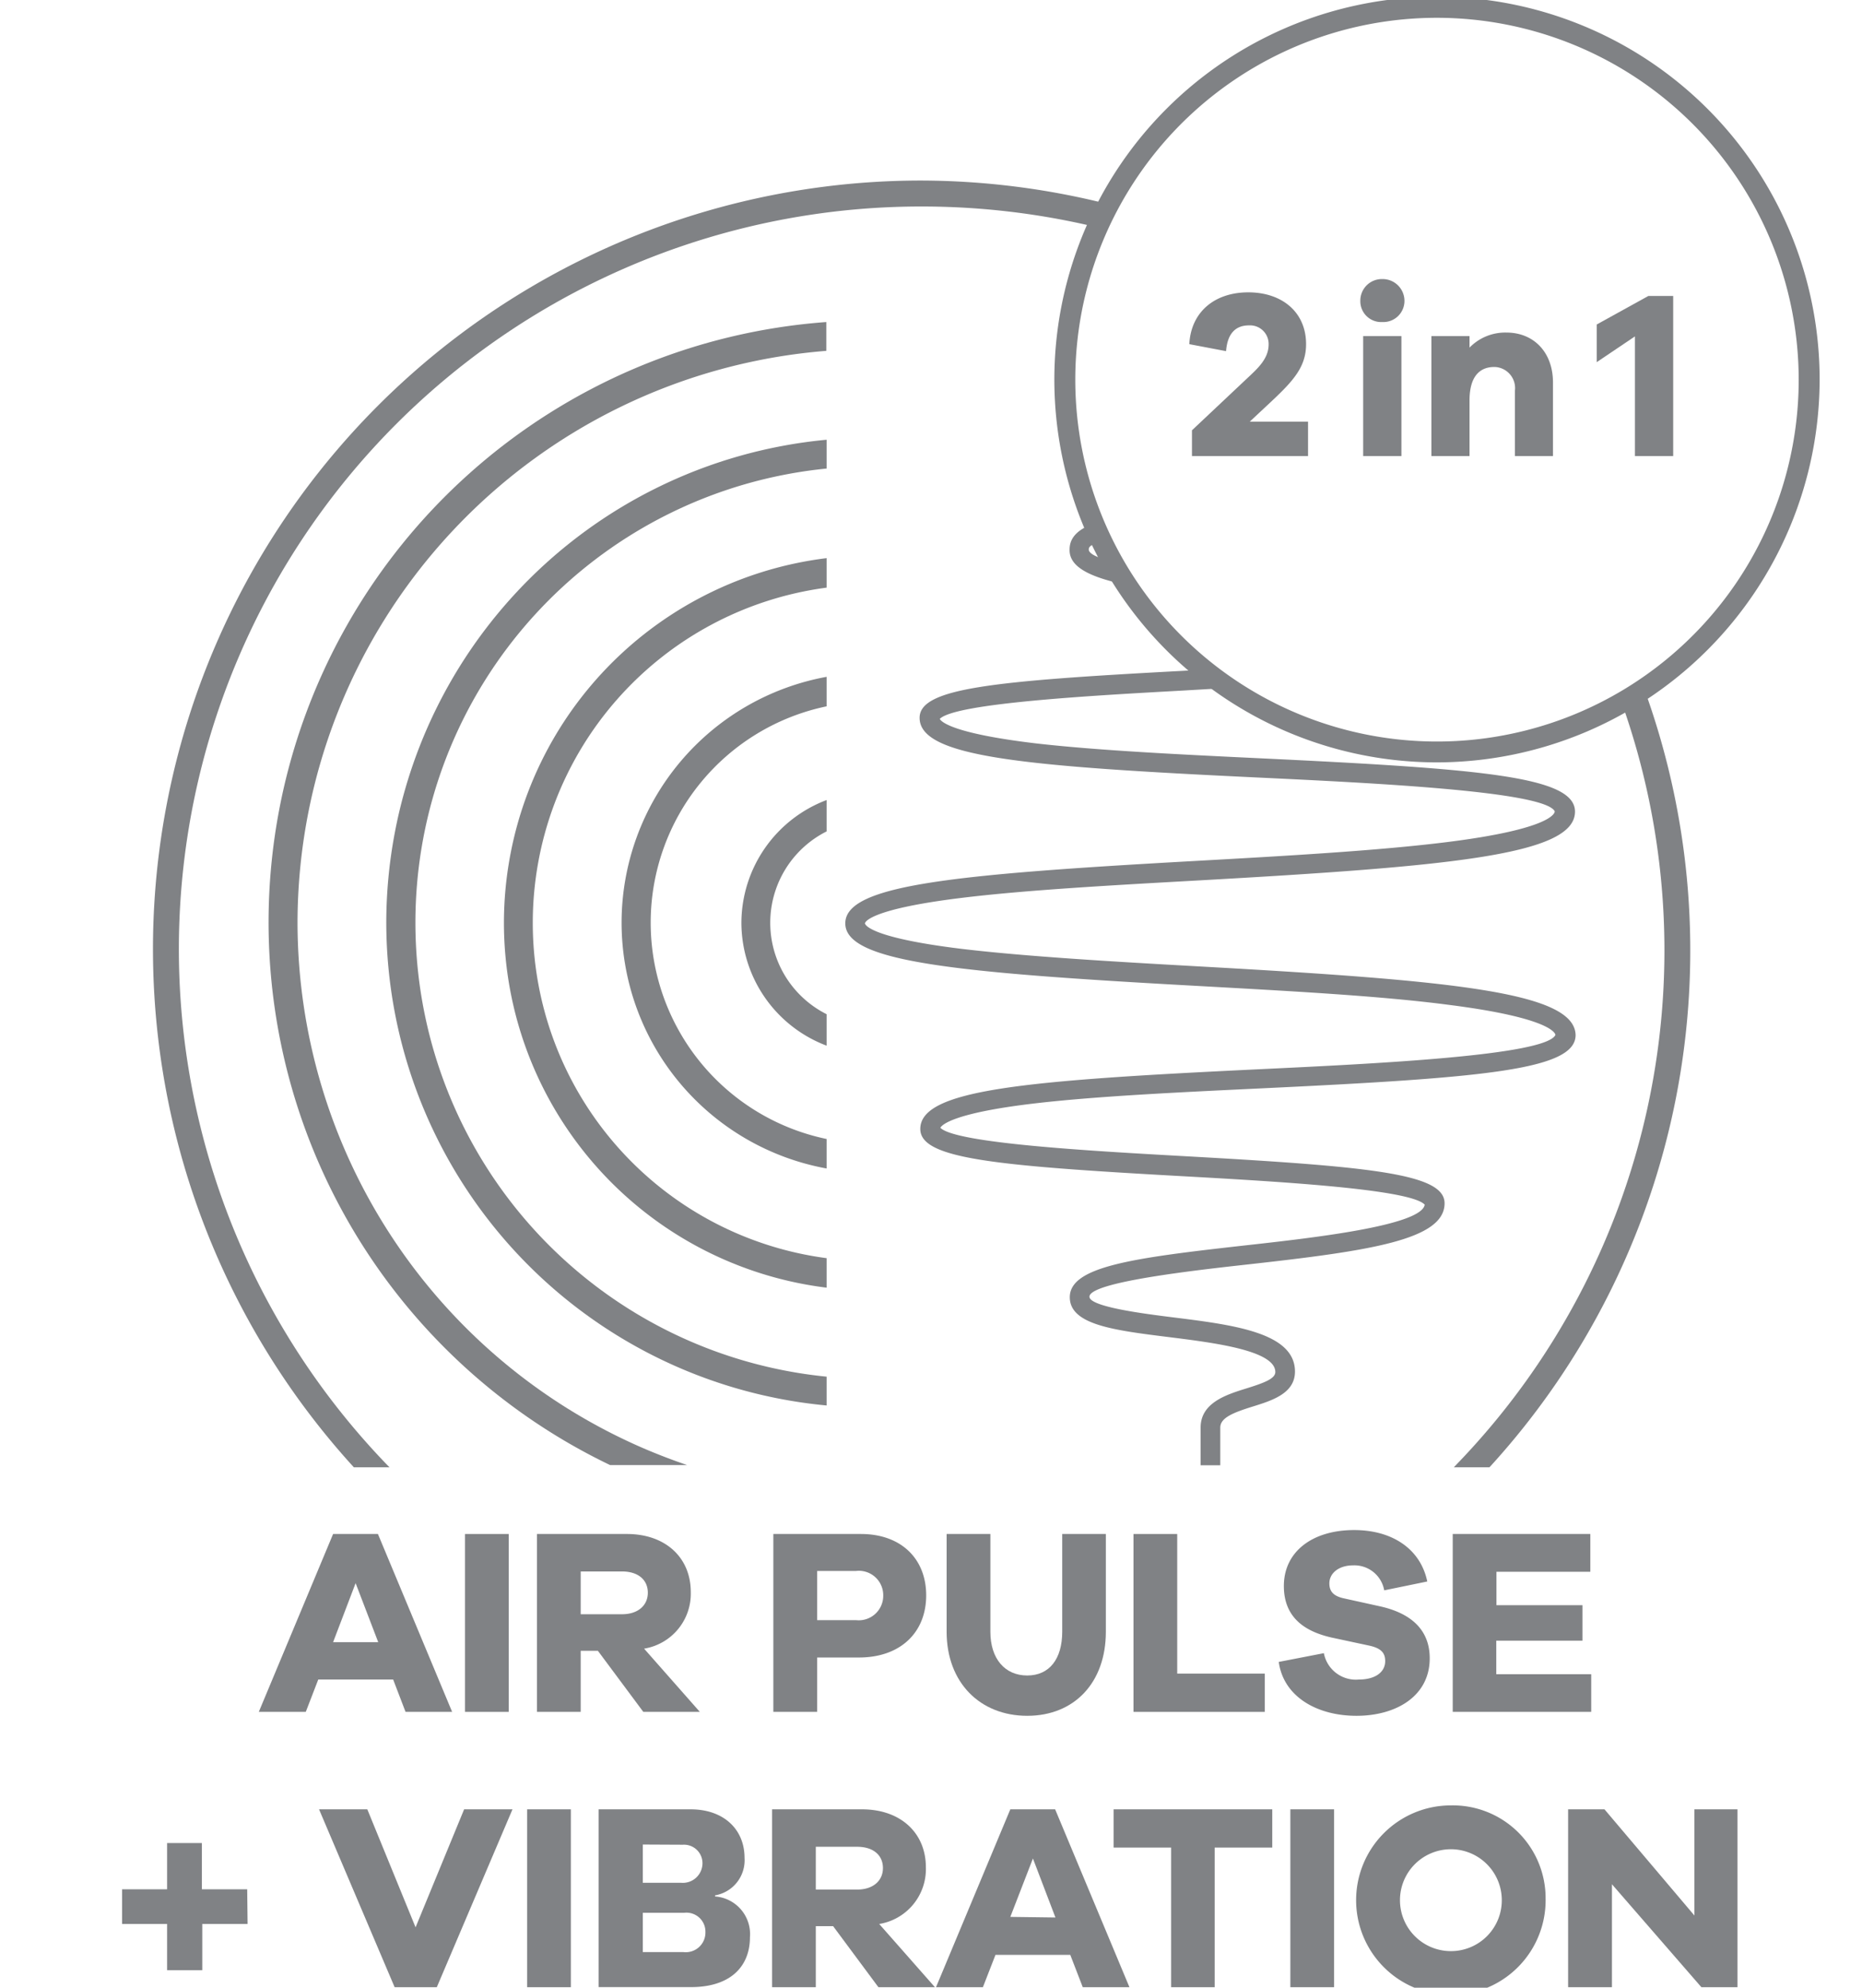 <svg viewBox="0 0 189.44 202.14" id="icon" xmlns="http://www.w3.org/2000/svg">
  <path fill="#808285" d="M75.43,93.85A13.39,13.39,0,0,1,84.1,81.36v3.19a10.4,10.4,0,0,0,0,18.59v3.2A13.39,13.39,0,0,1,75.43,93.85Z"></path>
  <path fill="#808285" d="M63.24,93.83a25.43,25.43,0,0,1,20.86-25v3a22.47,22.47,0,0,0,0,44v3A25.42,25.42,0,0,1,63.24,93.83Z"></path>
  <path fill="#808285" d="M39.3,93.83A49.39,49.39,0,0,1,84.1,44.72v2.93a46.4,46.4,0,0,0,0,92.35v2.93A49.39,49.39,0,0,1,39.3,93.83Z"></path>
  <path fill="#808285" d="M51.27,93.83A37.4,37.4,0,0,1,84.1,56.76v3a34.39,34.39,0,0,0,0,68.19v3A37.4,37.4,0,0,1,51.27,93.83Z"></path>
  <path fill="#808285" d="M30.27,93.83a58.33,58.33,0,0,0,35.21,53.46q2.17.93,4.43,1.7H62.07a61.21,61.21,0,0,1,22-116.24v2.93A58.42,58.42,0,0,0,30.27,93.83Z"></path>
  <path fill="#808285" d="M167.19,69.78l-.12-.33-.28.22A10.25,10.25,0,0,1,165,70.83l-.19.1.07.21a75.18,75.18,0,0,1-16.57,77.66l-.4.42h3.62l.08-.08a77.82,77.82,0,0,0,15.57-79.36Z"></path>
  <path fill="#808285" d="M93.77,18.36A78.16,78.16,0,0,0,35.93,149.14l.07.08h3.63l-.41-.42A75.52,75.52,0,0,1,93.77,21a76.13,76.13,0,0,1,17.1,1.94l-.12.34-.15.46.47-.14.09,0a3.49,3.49,0,0,1,.44-.2l.23-.1,0-.11a10.81,10.81,0,0,1,.95-2.09l.18-.29-.33-.08A78.37,78.37,0,0,0,93.77,18.36Z"></path>
  <path fill="#808285" d="M146.21,77.53a38.93,38.93,0,1,1,38.92-38.92A39,39,0,0,1,146.21,77.53Zm0-75.72A36.8,36.8,0,1,0,183,38.61,36.84,36.84,0,0,0,146.21,1.81Z"></path>
  <path fill="#808285" d="M127.15,42.88h5.93v3.5H121.27V43.76l5.61-5.28c1.07-1,2.19-2,2.19-3.45a1.89,1.89,0,0,0-2-1.94c-1.34,0-2.19.8-2.33,2.62L121,35c.17-3.28,2.58-5.27,6-5.27s5.88,2,5.88,5.27c0,2.26-1.24,3.67-3.43,5.73Z"></path>
  <path fill="#808285" d="M142.89,30.59a2.15,2.15,0,0,1-2.26,2.16,2.12,2.12,0,0,1-2.23-2.16,2.19,2.19,0,0,1,2.23-2.21A2.22,2.22,0,0,1,142.89,30.59Zm-.31,3.59v12.2h-3.89V34.18Z"></path>
  <path fill="#808285" d="M158,38.9v7.48h-3.87V39.72a2.15,2.15,0,0,0-2.09-2.4c-1.53,0-2.53,1-2.53,3.4v5.66h-3.88V34.18h3.88v1.17a5.07,5.07,0,0,1,3.75-1.53C156.06,33.82,158,35.84,158,38.9Z"></path>
  <path fill="#808285" d="M167.7,30.1h2.53V46.38h-3.89V34.21l-3.89,2.62V33Z"></path>
  <path fill="#808285" d="M121.82,98.27c-8.59-.48-17.47-1-23.94-1.77C88.07,95.31,88,93.92,88,93.9s.11-1.41,9.92-2.6c6.47-.79,15.35-1.28,23.94-1.76,26.09-1.46,38.38-2.63,38.38-7,0-3.55-9.24-4.34-31.93-5.42-8.19-.39-16.67-.8-23-1.53-8.34-1-9.53-2.17-9.7-2.48,1.57-1.6,15.45-2.37,24.69-2.88l3.09-.18a4.27,4.27,0,0,1-1.52-1.91l-1.68.09C100.86,69.26,93.56,70,93.56,73c0,4,10.55,4.94,34.62,6.08,11.55.55,29,1.39,30,3.43,0,.18-.31,1.79-10.91,3.12-7,.88-16.45,1.41-25.58,1.92C96.85,88.93,86,90,86,93.9s10.89,5,35.75,6.36c9.13.51,18.57,1,25.58,1.92,10.6,1.34,10.91,2.95,10.92,3.07-1,2.1-18.48,2.93-30,3.48-24.07,1.15-34.62,2.07-34.62,6.08,0,3,7.3,3.73,26.61,4.8,9.28.52,23.25,1.29,24.71,2.9-.33,2.15-11.58,3.4-18.34,4.15-11.35,1.27-17.77,2.13-17.77,5.26,0,2.8,4.46,3.36,10.1,4.06,4.56.57,10.81,1.35,10.81,3.55,0,.69-1.2,1.12-2.89,1.65-2.1.65-4.71,1.47-4.71,4v3.83h2v-3.83c0-1,1.31-1.52,3.3-2.14s4.3-1.34,4.3-3.56c0-4-6.39-4.76-12.56-5.53-2.71-.34-8.35-1.05-8.35-2.08,0-1.49,10.8-2.69,16-3.27,12.53-1.39,20.13-2.51,20.13-6.23,0-3-7.3-3.73-26.61-4.8-9.24-.52-23.12-1.29-24.69-2.88.17-.31,1.36-1.52,9.7-2.49,6.31-.73,14.79-1.13,23-1.52,22.69-1.08,31.93-1.88,31.93-5.42C160.2,100.89,147.91,99.72,121.82,98.27Z"></path>
  <path fill="#808285" d="M114.05,59.36a9.84,9.84,0,0,1-1.7-2.48c-1-.31-1.58-.65-1.58-1s.37-.5,1-.72c0-.13-.08-.26-.11-.39a7.64,7.64,0,0,1-.16-1.61c-1.66.57-2.68,1.39-2.68,2.72C108.77,57.55,110.62,58.58,114.05,59.36Z"></path>
  <path fill="#808285" d="M46,174.09H41.26L40,170.8H32.38l-1.27,3.29H26.33L33.89,156h4.56ZM38.48,167,36.18,161,33.89,167Z"></path>
  <path fill="#808285" d="M51.76,174.09H47.31V156h4.45Z"></path>
  <path fill="#808285" d="M71.2,174.09H65.45l-4.62-6.21H59.08v6.21H54.63V156h9.15c3.91,0,6.5,2.38,6.5,5.91a5.66,5.66,0,0,1-4.75,5.75Zm-12.12-9.93h4.21c1.59,0,2.62-.87,2.62-2.19s-1-2.16-2.62-2.16H59.08Z"></path>
  <path fill="#808285" d="M94.23,162.24c0,3.8-2.65,6.32-6.83,6.32H83.14v5.53H78.68V156h8.91C91.67,156,94.23,158.51,94.23,162.24Zm-4.37,0a2.48,2.48,0,0,0-2.78-2.48H83.14v5h3.94A2.49,2.49,0,0,0,89.86,162.29Z"></path>
  <path fill="#808285" d="M112.51,156v9.94c0,5.18-3.21,8.55-8,8.55s-8.2-3.37-8.2-8.55V156h4.45v9.94c0,2.75,1.48,4.45,3.75,4.45s3.56-1.7,3.56-4.45V156Z"></path>
  <path fill="#808285" d="M128.68,170.2v3.89H115.32V156h4.45v14.2Z"></path>
  <path fill="#808285" d="M145.21,160.83l-4.38.9a3.08,3.08,0,0,0-3.16-2.54c-1.48,0-2.42.81-2.42,1.83,0,.73.32,1.27,1.45,1.52l3.76.83c3.13.71,5,2.4,5,5.27,0,3.86-3.43,5.85-7.45,5.85s-7.42-1.94-7.91-5.48l4.59-.89a3.31,3.31,0,0,0,3.56,2.68c1.68,0,2.68-.76,2.68-1.87,0-.81-.38-1.32-1.68-1.59l-3.78-.81c-2.59-.59-4.85-1.94-4.85-5.24,0-3.5,2.91-5.69,7.15-5.69C141.67,155.6,144.53,157.54,145.21,160.83Z"></path>
  <path fill="#808285" d="M161.89,170.26v3.83H147.8V156h14v3.84h-9.55v3.4H161v3.61h-8.77v3.41Z"></path>
  <path fill="#808285" d="M25.19,195.66H20.58v4.7H17v-4.7H12.42v-3.53H17v-4.7h3.54v4.7h4.61Z"></path>
  <path fill="#808285" d="M52.14,184l-7.7,18.09H40.15L32.46,184h4.91l4.91,12,4.94-12Z"></path>
  <path fill="#808285" d="M58.08,202.09H53.63V184h4.45Z"></path>
  <path fill="#808285" d="M76.3,197c0,3-2,5.08-6,5.08h-9.4V184h9.37c3.32,0,5.48,2,5.48,4.94a3.62,3.62,0,0,1-3,3.81v.11A3.84,3.84,0,0,1,76.3,197Zm-10.9-9.42v3.89h3.88a2,2,0,0,0,2.19-2,1.88,1.88,0,0,0-2-1.87Zm6.37,8.88a1.93,1.93,0,0,0-2.14-1.94H65.4v4h4.15A2,2,0,0,0,71.77,196.47Z"></path>
  <path fill="#808285" d="M95.12,202.09H89.37l-4.61-6.21H83v6.21H78.55V184H87.7c3.91,0,6.5,2.38,6.5,5.91a5.66,5.66,0,0,1-4.75,5.75ZM83,192.16h4.21c1.59,0,2.62-.87,2.62-2.19s-1-2.16-2.62-2.16H83Z"></path>
  <path fill="#808285" d="M114.91,202.09h-4.75l-1.27-3.29h-7.61L100,202.09H95.23L102.79,184h4.56ZM107.38,195,105.09,189l-2.3,5.94Z"></path>
  <path fill="#808285" d="M129.44,187.89h-5.86v14.2h-4.43v-14.2H113.3V184h16.14Z"></path>
  <path fill="#808285" d="M135.73,202.09h-4.45V184h4.45Z"></path>
  <path fill="#808285" d="M157.25,193.07a9.64,9.64,0,1,1-9.64-9.47A9.44,9.44,0,0,1,157.25,193.07Zm-4.46,0a5.18,5.18,0,1,0-5.18,5.35A5.17,5.17,0,0,0,152.79,193.07Z"></path>
  <path fill="#808285" d="M176.77,184v18.09H173.1L164,191.62v10.47h-4.46V184h3.7l9.15,10.8V184Z"></path>
</svg>